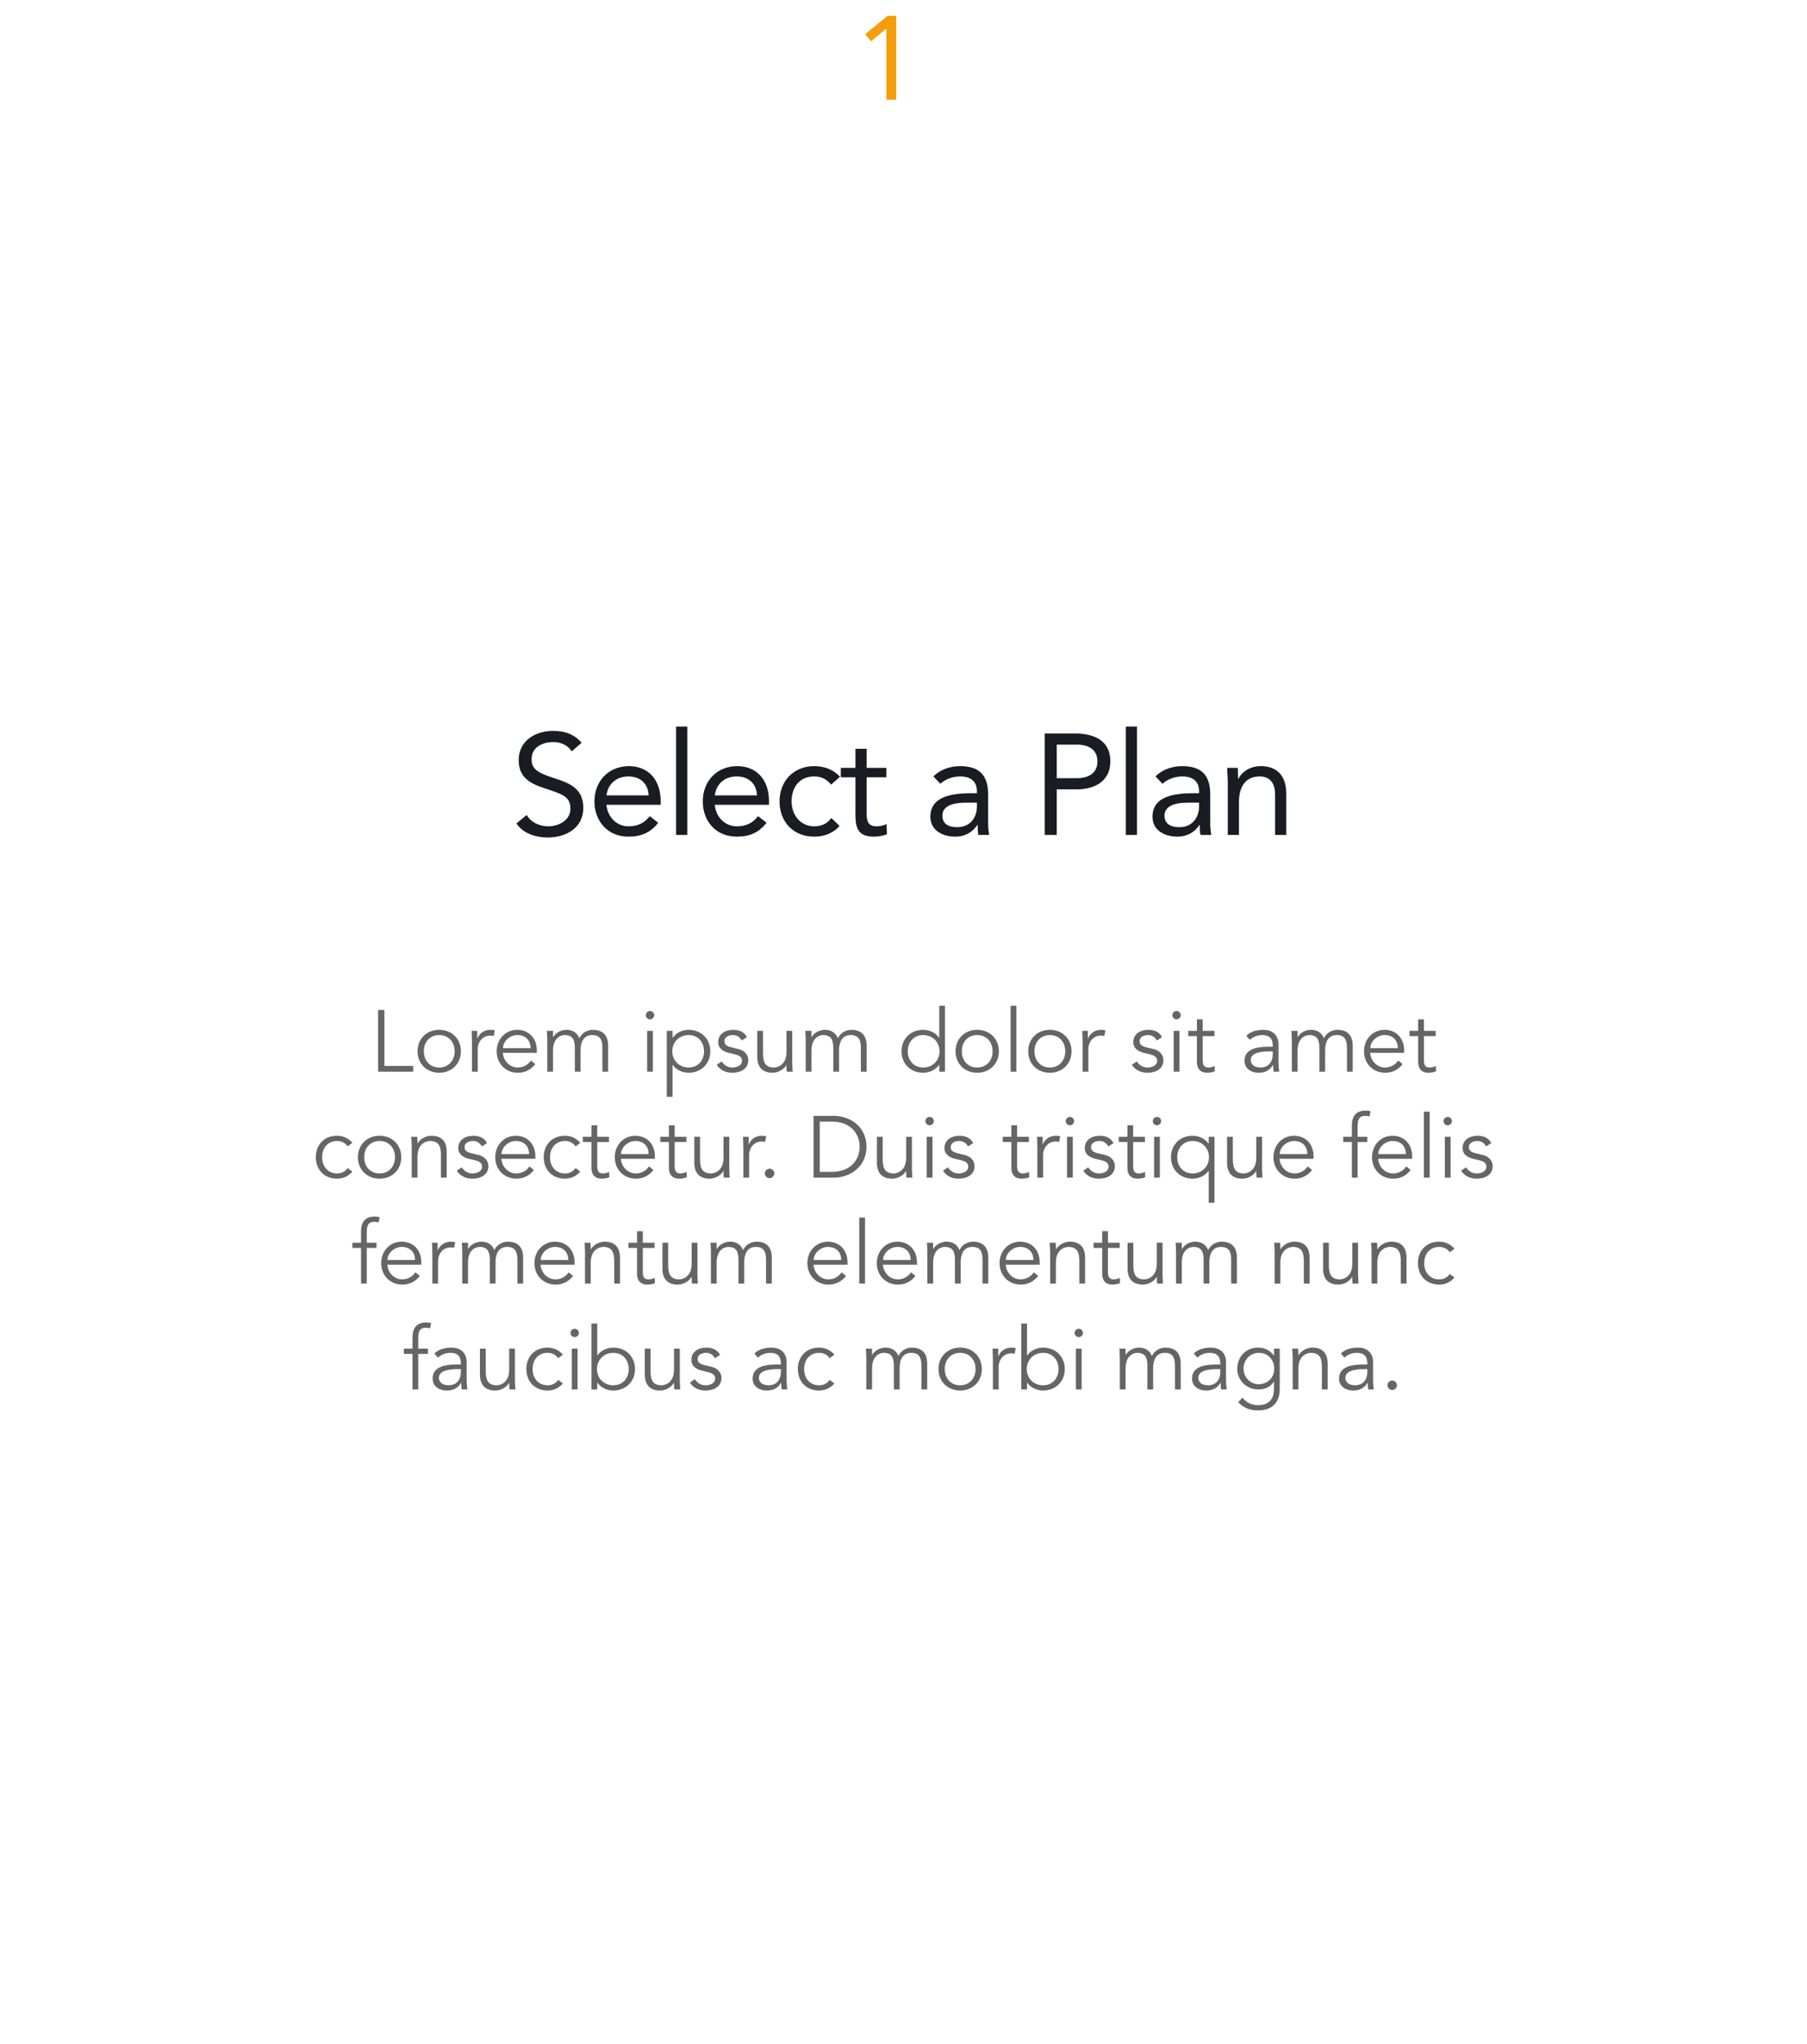 <svg width="290" height="328" viewBox="0 0 290 328" fill="none" xmlns="http://www.w3.org/2000/svg">
<g filter="url(#filter0_d_181_2762)">
<path d="M22.814 91.567L141.814 16.997C143.763 15.775 146.237 15.775 148.186 16.997L267.186 91.567C268.937 92.664 270 94.585 270 96.651V221.286C270 223.415 268.871 225.385 267.034 226.462L148.034 296.221C146.161 297.32 143.839 297.32 141.966 296.221L22.966 226.462C21.129 225.385 20 223.415 20 221.286V96.651C20 94.585 21.063 92.664 22.814 91.567Z" fill="white"/>
</g>
<path d="M93.339 119.211C92.143 117.808 90.602 117.302 88.785 117.302C85.933 117.302 83.242 118.866 83.242 121.994C83.242 124.708 84.99 125.72 87.29 126.479C90.188 127.445 91.545 127.79 91.545 129.791C91.545 131.654 89.659 132.62 88.003 132.62C86.6 132.62 85.22 131.999 84.53 130.803L82.874 132.16C83.978 133.793 86.002 134.414 87.888 134.414C90.832 134.414 93.615 132.896 93.615 129.653C93.615 126.456 91.269 125.628 88.739 124.823C86.14 123.995 85.312 123.328 85.312 121.833C85.312 119.901 87.083 119.096 88.785 119.096C89.958 119.096 91.108 119.556 91.752 120.591L93.339 119.211ZM104.279 130.987C103.428 132.068 102.393 132.62 100.852 132.62C98.897 132.62 97.471 131.033 97.333 129.17L106.027 129.17L106.027 128.595C106.027 125.03 103.957 122.96 100.921 122.96C97.747 122.96 95.401 125.283 95.401 128.618C95.401 131.746 97.471 134.276 100.852 134.276C102.853 134.276 104.371 133.678 105.636 132.045L104.279 130.987ZM97.333 127.652C97.563 125.835 98.874 124.616 100.852 124.616C102.83 124.616 104.026 125.835 104.095 127.652L97.333 127.652ZM108.504 134L110.298 134L110.298 116.612L108.504 116.612L108.504 134ZM121.665 130.987C120.814 132.068 119.779 132.62 118.238 132.62C116.283 132.62 114.857 131.033 114.719 129.17L123.413 129.17L123.413 128.595C123.413 125.03 121.343 122.96 118.307 122.96C115.133 122.96 112.787 125.283 112.787 128.618C112.787 131.746 114.857 134.276 118.238 134.276C120.239 134.276 121.757 133.678 123.022 132.045L121.665 130.987ZM114.719 127.652C114.949 125.835 116.26 124.616 118.238 124.616C120.216 124.616 121.412 125.835 121.481 127.652L114.719 127.652ZM134.813 124.662C133.732 123.489 132.26 122.96 130.673 122.96C127.361 122.96 125.107 125.352 125.107 128.618C125.107 131.93 127.338 134.276 130.673 134.276C132.237 134.276 133.709 133.747 134.744 132.551L133.41 131.286C132.743 132.206 131.846 132.62 130.673 132.62C128.488 132.62 127.039 130.826 127.039 128.618C127.039 126.41 128.258 124.616 130.673 124.616C131.754 124.616 132.628 125.007 133.387 125.927L134.813 124.662ZM142.252 123.236L139.078 123.236L139.078 120.177L137.284 120.177L137.284 123.236L134.938 123.236L134.938 124.754L137.284 124.754L137.284 130.665C137.284 132.896 137.698 134.276 140.251 134.276C140.918 134.276 141.723 134.161 142.344 133.885L142.275 132.252C141.792 132.505 141.217 132.62 140.688 132.62C139.101 132.62 139.078 131.516 139.078 130.136L139.078 124.754L142.252 124.754L142.252 123.236ZM150.92 125.789C151.771 125.007 152.967 124.616 154.117 124.616C155.796 124.616 156.785 125.421 156.785 126.985L156.785 127.307L156.095 127.307C153.45 127.307 149.31 127.514 149.31 131.079C149.31 133.172 151.127 134.276 153.312 134.276C154.945 134.276 156.141 133.494 156.854 132.39L156.9 132.39C156.9 132.85 156.9 133.517 157.015 134L158.74 134C158.648 133.448 158.579 132.758 158.579 132.137L158.579 127.514C158.579 124.478 157.245 122.96 154.071 122.96C152.507 122.96 150.897 123.489 149.793 124.616L150.92 125.789ZM156.785 128.825L156.785 129.515C156.739 131.263 155.681 132.758 153.611 132.758C152.254 132.758 151.242 132.252 151.242 130.895C151.242 129.446 152.714 128.825 154.991 128.825L156.785 128.825ZM167.661 134L169.593 134L169.593 126.686L172.859 126.686C175.159 126.686 178.195 125.743 178.195 122.178C178.195 118.774 175.481 117.716 172.491 117.716L167.661 117.716L167.661 134ZM169.593 119.51L172.859 119.51C174.791 119.51 176.125 120.384 176.125 122.201C176.125 124.018 174.791 124.892 172.859 124.892L169.593 124.892L169.593 119.51ZM180.674 134L182.468 134L182.468 116.612L180.674 116.612L180.674 134ZM186.568 125.789C187.419 125.007 188.615 124.616 189.765 124.616C191.444 124.616 192.433 125.421 192.433 126.985L192.433 127.307L191.743 127.307C189.098 127.307 184.958 127.514 184.958 131.079C184.958 133.172 186.775 134.276 188.96 134.276C190.593 134.276 191.789 133.494 192.502 132.39L192.548 132.39C192.548 132.85 192.548 133.517 192.663 134L194.388 134C194.296 133.448 194.227 132.758 194.227 132.137L194.227 127.514C194.227 124.478 192.893 122.96 189.719 122.96C188.155 122.96 186.545 123.489 185.441 124.616L186.568 125.789ZM192.433 128.825L192.433 129.515C192.387 131.263 191.329 132.758 189.259 132.758C187.902 132.758 186.89 132.252 186.89 130.895C186.89 129.446 188.362 128.825 190.639 128.825L192.433 128.825ZM197.045 134L198.839 134L198.839 128.756C198.839 126.295 199.851 124.616 202.174 124.616C203.853 124.616 204.635 125.743 204.635 127.537L204.635 134L206.429 134L206.429 127.353C206.429 124.754 205.164 122.96 202.335 122.96C200.564 122.96 199.23 123.949 198.747 125.007L198.701 125.007C198.701 124.409 198.655 123.811 198.655 123.236L196.953 123.236C196.953 123.949 197.045 124.8 197.045 125.789L197.045 134Z" fill="#191D23"/>
<path d="M61.691 162.088L60.683 162.088L60.683 172L66.311 172L66.311 171.076L61.691 171.076L61.691 162.088ZM73.969 168.724C73.969 166.75 72.527 165.28 70.483 165.28C68.453 165.28 67.011 166.75 67.011 168.724C67.011 170.698 68.453 172.168 70.483 172.168C72.527 172.168 73.969 170.698 73.969 168.724ZM72.961 168.724C72.961 170.194 72.009 171.328 70.483 171.328C68.971 171.328 68.019 170.194 68.019 168.724C68.019 167.254 68.971 166.12 70.483 166.12C72.009 166.12 72.961 167.254 72.961 168.724ZM75.744 172L76.668 172L76.668 168.304C76.668 167.422 77.298 166.204 78.698 166.204C78.95 166.204 79.118 166.232 79.23 166.274L79.412 165.364C79.216 165.308 78.992 165.28 78.726 165.28C77.578 165.28 76.892 165.966 76.626 166.666L76.598 166.666L76.598 165.448L75.688 165.448C75.716 166.4 75.744 166.904 75.744 167.492L75.744 172ZM86.152 168.976L86.152 168.556C86.152 166.764 85.004 165.294 83.016 165.28C81.154 165.28 79.712 166.75 79.712 168.724C79.712 170.698 81.154 172.168 83.1 172.168C84.178 172.168 85.144 171.762 85.914 170.782L85.2 170.194C84.836 170.782 84.08 171.328 83.1 171.328C81.798 171.328 80.804 170.292 80.692 168.976L86.152 168.976ZM80.72 168.22C80.72 167.142 81.812 166.12 83.016 166.12C84.346 166.12 85.144 166.974 85.144 168.22L80.72 168.22ZM87.827 172L88.751 172L88.751 168.64C88.751 166.246 90.375 166.12 90.599 166.12C91.873 166.12 92.251 166.848 92.251 168.178L92.251 172L93.175 172L93.175 168.514C93.175 167.296 93.651 166.12 95.023 166.12C96.297 166.12 96.675 166.848 96.675 168.178L96.675 172L97.599 172L97.599 167.842C97.599 166.218 96.801 165.28 95.135 165.28C94.253 165.28 93.357 165.798 92.979 166.638C92.545 165.518 91.607 165.28 90.893 165.28C90.109 165.28 89.227 165.686 88.779 166.442L88.751 166.442L88.751 165.448L87.757 165.448C87.785 165.938 87.827 166.414 87.827 166.904L87.827 172ZM104.78 165.448L103.856 165.448L103.856 172L104.78 172L104.78 165.448ZM104.99 162.928C104.99 162.536 104.654 162.256 104.318 162.256C103.982 162.256 103.646 162.536 103.646 162.928C103.646 163.32 103.982 163.6 104.318 163.6C104.654 163.6 104.99 163.32 104.99 162.928ZM107.009 176.032L107.933 176.032L107.933 170.908L107.961 170.908C108.563 171.79 109.641 172.168 110.509 172.168C112.553 172.168 113.995 170.698 113.995 168.724C113.995 166.75 112.553 165.28 110.509 165.28C109.641 165.28 108.563 165.658 107.961 166.54L107.933 166.54L107.933 165.448L107.009 165.448L107.009 176.032ZM112.987 168.724C112.987 170.194 112.035 171.328 110.509 171.328C108.997 171.328 107.891 170.194 107.891 168.724C107.891 167.254 108.997 166.12 110.509 166.12C112.035 166.12 112.987 167.254 112.987 168.724ZM119.866 166.456C119.446 165.602 118.592 165.28 117.682 165.28C116.45 165.28 115.26 165.896 115.26 167.254C115.26 168.5 116.492 168.864 116.94 168.976L117.836 169.186C118.522 169.354 119.082 169.578 119.082 170.236C119.082 170.992 118.298 171.328 117.542 171.328C116.772 171.328 116.198 170.936 115.82 170.348L115.022 170.894C115.638 171.818 116.548 172.168 117.542 172.168C118.816 172.168 120.09 171.58 120.09 170.152C120.09 169.228 119.404 168.57 118.494 168.36L117.556 168.136C116.702 167.94 116.268 167.716 116.268 167.1C116.268 166.4 116.982 166.12 117.626 166.12C118.298 166.12 118.76 166.47 119.04 167.002L119.866 166.456ZM127.213 172C127.185 171.524 127.143 170.908 127.143 170.558L127.143 165.448L126.219 165.448L126.219 168.808C126.219 171.202 124.427 171.328 124.231 171.328C122.859 171.328 122.453 170.53 122.453 169.074L122.453 165.448L121.529 165.448L121.529 169.606C121.529 171.23 122.327 172.168 123.993 172.168C124.861 172.168 125.785 171.664 126.191 170.95L126.219 170.95C126.219 171.3 126.219 171.65 126.261 172L127.213 172ZM129.308 172L130.232 172L130.232 168.64C130.232 166.246 131.856 166.12 132.08 166.12C133.354 166.12 133.732 166.848 133.732 168.178L133.732 172L134.656 172L134.656 168.514C134.656 167.296 135.132 166.12 136.504 166.12C137.778 166.12 138.156 166.848 138.156 168.178L138.156 172L139.08 172L139.08 167.842C139.08 166.218 138.282 165.28 136.616 165.28C135.734 165.28 134.838 165.798 134.46 166.638C134.026 165.518 133.088 165.28 132.374 165.28C131.59 165.28 130.708 165.686 130.26 166.442L130.232 166.442L130.232 165.448L129.238 165.448C129.266 165.938 129.308 166.414 129.308 166.904L129.308 172ZM151.664 161.416L150.74 161.416L150.74 166.54L150.712 166.54C150.11 165.658 149.032 165.28 148.164 165.28C146.12 165.28 144.678 166.75 144.678 168.724C144.678 170.698 146.12 172.168 148.164 172.168C149.032 172.168 150.11 171.79 150.712 170.908L150.74 170.908L150.74 172L151.664 172L151.664 161.416ZM145.686 168.724C145.686 167.254 146.638 166.12 148.164 166.12C149.676 166.12 150.782 167.254 150.782 168.724C150.782 170.194 149.676 171.328 148.164 171.328C146.638 171.328 145.686 170.194 145.686 168.724ZM160.307 168.724C160.307 166.75 158.865 165.28 156.821 165.28C154.791 165.28 153.349 166.75 153.349 168.724C153.349 170.698 154.791 172.168 156.821 172.168C158.865 172.168 160.307 170.698 160.307 168.724ZM159.299 168.724C159.299 170.194 158.347 171.328 156.821 171.328C155.309 171.328 154.357 170.194 154.357 168.724C154.357 167.254 155.309 166.12 156.821 166.12C158.347 166.12 159.299 167.254 159.299 168.724ZM163.118 161.416L162.194 161.416L162.194 172L163.118 172L163.118 161.416ZM171.969 168.724C171.969 166.75 170.527 165.28 168.483 165.28C166.453 165.28 165.011 166.75 165.011 168.724C165.011 170.698 166.453 172.168 168.483 172.168C170.527 172.168 171.969 170.698 171.969 168.724ZM170.961 168.724C170.961 170.194 170.009 171.328 168.483 171.328C166.971 171.328 166.019 170.194 166.019 168.724C166.019 167.254 166.971 166.12 168.483 166.12C170.009 166.12 170.961 167.254 170.961 168.724ZM173.744 172L174.668 172L174.668 168.304C174.668 167.422 175.298 166.204 176.698 166.204C176.95 166.204 177.118 166.232 177.23 166.274L177.412 165.364C177.216 165.308 176.992 165.28 176.726 165.28C175.578 165.28 174.892 165.966 174.626 166.666L174.598 166.666L174.598 165.448L173.688 165.448C173.716 166.4 173.744 166.904 173.744 167.492L173.744 172ZM186.489 166.456C186.069 165.602 185.215 165.28 184.305 165.28C183.073 165.28 181.883 165.896 181.883 167.254C181.883 168.5 183.115 168.864 183.563 168.976L184.459 169.186C185.145 169.354 185.705 169.578 185.705 170.236C185.705 170.992 184.921 171.328 184.165 171.328C183.395 171.328 182.821 170.936 182.443 170.348L181.645 170.894C182.261 171.818 183.171 172.168 184.165 172.168C185.439 172.168 186.713 171.58 186.713 170.152C186.713 169.228 186.027 168.57 185.117 168.36L184.179 168.136C183.325 167.94 182.891 167.716 182.891 167.1C182.891 166.4 183.605 166.12 184.249 166.12C184.921 166.12 185.383 166.47 185.663 167.002L186.489 166.456ZM189.286 165.448L188.362 165.448L188.362 172L189.286 172L189.286 165.448ZM189.496 162.928C189.496 162.536 189.16 162.256 188.824 162.256C188.488 162.256 188.152 162.536 188.152 162.928C188.152 163.32 188.488 163.6 188.824 163.6C189.16 163.6 189.496 163.32 189.496 162.928ZM194.903 165.448L193.013 165.448L193.013 163.6L192.089 163.6L192.089 165.448L190.703 165.448L190.703 166.288L192.089 166.288L192.089 170.418C192.089 171.86 193.013 172.168 193.713 172.168C194.175 172.168 194.623 172.084 194.959 171.93L194.917 171.076C194.637 171.23 194.287 171.328 193.965 171.328C193.391 171.328 193.013 171.132 193.013 170.152L193.013 166.288L194.903 166.288L194.903 165.448ZM203.798 167.982C202.23 167.982 199.724 168.122 199.724 170.25C199.724 171.524 200.816 172.168 201.978 172.168C203.028 172.168 203.756 171.804 204.288 170.936L204.316 170.936C204.316 171.286 204.344 171.678 204.4 172L205.296 172C205.24 171.65 205.184 171.034 205.184 170.53L205.184 167.604C205.184 166.008 204.078 165.28 202.79 165.28C201.558 165.28 200.62 165.616 200.018 166.232L200.578 166.89C201.138 166.386 201.81 166.12 202.58 166.12C203.714 166.12 204.26 166.68 204.26 167.814L204.26 167.982L203.798 167.982ZM204.26 168.738L204.26 169.214C204.26 170.376 203.616 171.328 202.272 171.328C201.53 171.328 200.732 170.992 200.732 170.124C200.732 168.808 202.846 168.738 203.784 168.738L204.26 168.738ZM207.32 172L208.244 172L208.244 168.64C208.244 166.246 209.868 166.12 210.092 166.12C211.366 166.12 211.744 166.848 211.744 168.178L211.744 172L212.668 172L212.668 168.514C212.668 167.296 213.144 166.12 214.516 166.12C215.79 166.12 216.168 166.848 216.168 168.178L216.168 172L217.092 172L217.092 167.842C217.092 166.218 216.294 165.28 214.628 165.28C213.746 165.28 212.85 165.798 212.472 166.638C212.038 165.518 211.1 165.28 210.386 165.28C209.602 165.28 208.72 165.686 208.272 166.442L208.244 166.442L208.244 165.448L207.25 165.448C207.278 165.938 207.32 166.414 207.32 166.904L207.32 172ZM225.345 168.976L225.345 168.556C225.345 166.764 224.197 165.294 222.209 165.28C220.347 165.28 218.905 166.75 218.905 168.724C218.905 170.698 220.347 172.168 222.293 172.168C223.371 172.168 224.337 171.762 225.107 170.782L224.393 170.194C224.029 170.782 223.273 171.328 222.293 171.328C220.991 171.328 219.997 170.292 219.885 168.976L225.345 168.976ZM219.913 168.22C219.913 167.142 221.005 166.12 222.209 166.12C223.539 166.12 224.337 166.974 224.337 168.22L219.913 168.22ZM230.409 165.448L228.519 165.448L228.519 163.6L227.595 163.6L227.595 165.448L226.209 165.448L226.209 166.288L227.595 166.288L227.595 170.418C227.595 171.86 228.519 172.168 229.219 172.168C229.681 172.168 230.129 172.084 230.465 171.93L230.423 171.076C230.143 171.23 229.793 171.328 229.471 171.328C228.897 171.328 228.519 171.132 228.519 170.152L228.519 166.288L230.409 166.288L230.409 165.448ZM56.553 183.414C55.909 182.658 55.041 182.294 54.159 182.28C52.017 182.252 50.687 183.75 50.687 185.724C50.687 187.698 52.017 189.196 54.159 189.168C55.041 189.154 55.909 188.79 56.553 188.034L55.797 187.46C55.489 187.936 54.887 188.328 54.159 188.328C52.633 188.356 51.695 187.222 51.695 185.724C51.695 184.226 52.633 183.092 54.159 183.12C54.887 183.12 55.489 183.512 55.797 183.988L56.553 183.414ZM64.399 185.724C64.399 183.75 62.957 182.28 60.913 182.28C58.883 182.28 57.441 183.75 57.441 185.724C57.441 187.698 58.883 189.168 60.913 189.168C62.957 189.168 64.399 187.698 64.399 185.724ZM63.391 185.724C63.391 187.194 62.439 188.328 60.913 188.328C59.401 188.328 58.449 187.194 58.449 185.724C58.449 184.254 59.401 183.12 60.913 183.12C62.439 183.12 63.391 184.254 63.391 185.724ZM66.005 182.448C66.033 182.924 66.075 183.54 66.075 183.89L66.075 189L66.999 189L66.999 185.64C66.999 183.246 68.791 183.12 68.987 183.12C70.359 183.12 70.765 183.918 70.765 185.374L70.765 189L71.689 189L71.689 184.842C71.689 183.218 70.891 182.28 69.225 182.28C68.357 182.28 67.433 182.784 67.027 183.498L66.999 183.498C66.999 183.148 66.999 182.798 66.957 182.448L66.005 182.448ZM78.153 183.456C77.733 182.602 76.879 182.28 75.969 182.28C74.737 182.28 73.547 182.896 73.547 184.254C73.547 185.5 74.779 185.864 75.227 185.976L76.123 186.186C76.809 186.354 77.369 186.578 77.369 187.236C77.369 187.992 76.585 188.328 75.829 188.328C75.059 188.328 74.485 187.936 74.107 187.348L73.309 187.894C73.925 188.818 74.835 189.168 75.829 189.168C77.103 189.168 78.377 188.58 78.377 187.152C78.377 186.228 77.691 185.57 76.781 185.36L75.843 185.136C74.989 184.94 74.555 184.716 74.555 184.1C74.555 183.4 75.269 183.12 75.913 183.12C76.585 183.12 77.047 183.47 77.327 184.002L78.153 183.456ZM85.92 185.976L85.92 185.556C85.92 183.764 84.772 182.294 82.784 182.28C80.922 182.28 79.48 183.75 79.48 185.724C79.48 187.698 80.922 189.168 82.868 189.168C83.946 189.168 84.912 188.762 85.682 187.782L84.968 187.194C84.604 187.782 83.848 188.328 82.868 188.328C81.566 188.328 80.572 187.292 80.46 185.976L85.92 185.976ZM80.488 185.22C80.488 184.142 81.58 183.12 82.784 183.12C84.114 183.12 84.912 183.974 84.912 185.22L80.488 185.22ZM93.125 183.414C92.481 182.658 91.613 182.294 90.731 182.28C88.589 182.252 87.259 183.75 87.259 185.724C87.259 187.698 88.589 189.196 90.731 189.168C91.613 189.154 92.481 188.79 93.125 188.034L92.369 187.46C92.061 187.936 91.459 188.328 90.731 188.328C89.205 188.356 88.267 187.222 88.267 185.724C88.267 184.226 89.205 183.092 90.731 183.12C91.459 183.12 92.061 183.512 92.369 183.988L93.125 183.414ZM97.737 182.448L95.847 182.448L95.847 180.6L94.923 180.6L94.923 182.448L93.537 182.448L93.537 183.288L94.923 183.288L94.923 187.418C94.923 188.86 95.847 189.168 96.547 189.168C97.009 189.168 97.457 189.084 97.793 188.93L97.751 188.076C97.471 188.23 97.121 188.328 96.799 188.328C96.225 188.328 95.847 188.132 95.847 187.152L95.847 183.288L97.737 183.288L97.737 182.448ZM105.101 185.976L105.101 185.556C105.101 183.764 103.953 182.294 101.965 182.28C100.103 182.28 98.661 183.75 98.661 185.724C98.661 187.698 100.103 189.168 102.049 189.168C103.127 189.168 104.093 188.762 104.863 187.782L104.149 187.194C103.785 187.782 103.029 188.328 102.049 188.328C100.747 188.328 99.753 187.292 99.641 185.976L105.101 185.976ZM99.669 185.22C99.669 184.142 100.761 183.12 101.965 183.12C103.295 183.12 104.093 183.974 104.093 185.22L99.669 185.22ZM110.165 182.448L108.275 182.448L108.275 180.6L107.351 180.6L107.351 182.448L105.965 182.448L105.965 183.288L107.351 183.288L107.351 187.418C107.351 188.86 108.275 189.168 108.975 189.168C109.437 189.168 109.885 189.084 110.221 188.93L110.179 188.076C109.899 188.23 109.549 188.328 109.227 188.328C108.653 188.328 108.275 188.132 108.275 187.152L108.275 183.288L110.165 183.288L110.165 182.448ZM117.109 189C117.081 188.524 117.039 187.908 117.039 187.558L117.039 182.448L116.115 182.448L116.115 185.808C116.115 188.202 114.323 188.328 114.127 188.328C112.755 188.328 112.349 187.53 112.349 186.074L112.349 182.448L111.425 182.448L111.425 186.606C111.425 188.23 112.223 189.168 113.889 189.168C114.757 189.168 115.681 188.664 116.087 187.95L116.115 187.95C116.115 188.3 116.115 188.65 116.157 189L117.109 189ZM119.302 189L120.226 189L120.226 185.304C120.226 184.422 120.856 183.204 122.256 183.204C122.508 183.204 122.676 183.232 122.788 183.274L122.97 182.364C122.774 182.308 122.55 182.28 122.284 182.28C121.136 182.28 120.45 182.966 120.184 183.666L120.156 183.666L120.156 182.448L119.246 182.448C119.274 183.4 119.302 183.904 119.302 184.492L119.302 189ZM124.262 188.328C124.262 187.936 123.954 187.572 123.506 187.572C123.058 187.572 122.75 187.936 122.75 188.328C122.75 188.72 123.058 189.084 123.506 189.084C123.954 189.084 124.262 188.72 124.262 188.328ZM130.557 189L133.847 189C136.325 189 139.055 187.348 139.055 184.044C139.055 180.74 136.325 179.088 133.847 179.088L130.557 179.088L130.557 189ZM131.565 180.012L133.525 180.012C136.549 180.012 137.963 182 137.963 184.044C137.963 186.088 136.549 188.076 133.525 188.076L131.565 188.076L131.565 180.012ZM146.421 189C146.393 188.524 146.351 187.908 146.351 187.558L146.351 182.448L145.427 182.448L145.427 185.808C145.427 188.202 143.635 188.328 143.439 188.328C142.067 188.328 141.661 187.53 141.661 186.074L141.661 182.448L140.737 182.448L140.737 186.606C140.737 188.23 141.535 189.168 143.201 189.168C144.069 189.168 144.993 188.664 145.399 187.95L145.427 187.95C145.427 188.3 145.427 188.65 145.469 189L146.421 189ZM149.651 182.448L148.727 182.448L148.727 189L149.651 189L149.651 182.448ZM149.861 179.928C149.861 179.536 149.525 179.256 149.189 179.256C148.853 179.256 148.517 179.536 148.517 179.928C148.517 180.32 148.853 180.6 149.189 180.6C149.525 180.6 149.861 180.32 149.861 179.928ZM156.178 183.456C155.758 182.602 154.904 182.28 153.994 182.28C152.762 182.28 151.572 182.896 151.572 184.254C151.572 185.5 152.804 185.864 153.252 185.976L154.148 186.186C154.834 186.354 155.394 186.578 155.394 187.236C155.394 187.992 154.61 188.328 153.854 188.328C153.084 188.328 152.51 187.936 152.132 187.348L151.334 187.894C151.95 188.818 152.86 189.168 153.854 189.168C155.128 189.168 156.402 188.58 156.402 187.152C156.402 186.228 155.716 185.57 154.806 185.36L153.868 185.136C153.014 184.94 152.58 184.716 152.58 184.1C152.58 183.4 153.294 183.12 153.938 183.12C154.61 183.12 155.072 183.47 155.352 184.002L156.178 183.456ZM165.125 182.448L163.235 182.448L163.235 180.6L162.311 180.6L162.311 182.448L160.925 182.448L160.925 183.288L162.311 183.288L162.311 187.418C162.311 188.86 163.235 189.168 163.935 189.168C164.397 189.168 164.845 189.084 165.181 188.93L165.139 188.076C164.859 188.23 164.509 188.328 164.187 188.328C163.613 188.328 163.235 188.132 163.235 187.152L163.235 183.288L165.125 183.288L165.125 182.448ZM166.484 189L167.408 189L167.408 185.304C167.408 184.422 168.038 183.204 169.438 183.204C169.69 183.204 169.858 183.232 169.97 183.274L170.152 182.364C169.956 182.308 169.732 182.28 169.466 182.28C168.318 182.28 167.632 182.966 167.366 183.666L167.338 183.666L167.338 182.448L166.428 182.448C166.456 183.4 166.484 183.904 166.484 184.492L166.484 189ZM172.168 182.448L171.244 182.448L171.244 189L172.168 189L172.168 182.448ZM172.378 179.928C172.378 179.536 172.042 179.256 171.706 179.256C171.37 179.256 171.034 179.536 171.034 179.928C171.034 180.32 171.37 180.6 171.706 180.6C172.042 180.6 172.378 180.32 172.378 179.928ZM178.696 183.456C178.276 182.602 177.422 182.28 176.512 182.28C175.28 182.28 174.09 182.896 174.09 184.254C174.09 185.5 175.322 185.864 175.77 185.976L176.666 186.186C177.352 186.354 177.912 186.578 177.912 187.236C177.912 187.992 177.128 188.328 176.372 188.328C175.602 188.328 175.028 187.936 174.65 187.348L173.852 187.894C174.468 188.818 175.378 189.168 176.372 189.168C177.646 189.168 178.92 188.58 178.92 187.152C178.92 186.228 178.234 185.57 177.324 185.36L176.386 185.136C175.532 184.94 175.098 184.716 175.098 184.1C175.098 183.4 175.812 183.12 176.456 183.12C177.128 183.12 177.59 183.47 177.87 184.002L178.696 183.456ZM183.747 182.448L181.857 182.448L181.857 180.6L180.933 180.6L180.933 182.448L179.547 182.448L179.547 183.288L180.933 183.288L180.933 187.418C180.933 188.86 181.857 189.168 182.557 189.168C183.019 189.168 183.467 189.084 183.803 188.93L183.761 188.076C183.481 188.23 183.131 188.328 182.809 188.328C182.235 188.328 181.857 188.132 181.857 187.152L181.857 183.288L183.747 183.288L183.747 182.448ZM186.141 182.448L185.217 182.448L185.217 189L186.141 189L186.141 182.448ZM186.351 179.928C186.351 179.536 186.015 179.256 185.679 179.256C185.343 179.256 185.007 179.536 185.007 179.928C185.007 180.32 185.343 180.6 185.679 180.6C186.015 180.6 186.351 180.32 186.351 179.928ZM194.908 182.448L193.984 182.448L193.984 183.54L193.956 183.54C193.354 182.658 192.276 182.28 191.408 182.28C189.364 182.28 187.922 183.75 187.922 185.724C187.922 187.698 189.364 189.168 191.408 189.168C192.276 189.168 193.354 188.79 193.956 187.908L193.984 187.908L193.984 193.032L194.908 193.032L194.908 182.448ZM188.93 185.724C188.93 184.254 189.882 183.12 191.408 183.12C192.92 183.12 194.026 184.254 194.026 185.724C194.026 187.194 192.92 188.328 191.408 188.328C189.882 188.328 188.93 187.194 188.93 185.724ZM202.613 189C202.585 188.524 202.543 187.908 202.543 187.558L202.543 182.448L201.619 182.448L201.619 185.808C201.619 188.202 199.827 188.328 199.631 188.328C198.259 188.328 197.853 187.53 197.853 186.074L197.853 182.448L196.929 182.448L196.929 186.606C196.929 188.23 197.727 189.168 199.393 189.168C200.261 189.168 201.185 188.664 201.591 187.95L201.619 187.95C201.619 188.3 201.619 188.65 201.661 189L202.613 189ZM210.812 185.976L210.812 185.556C210.812 183.764 209.664 182.294 207.676 182.28C205.814 182.28 204.372 183.75 204.372 185.724C204.372 187.698 205.814 189.168 207.76 189.168C208.838 189.168 209.804 188.762 210.574 187.782L209.86 187.194C209.496 187.782 208.74 188.328 207.76 188.328C206.458 188.328 205.464 187.292 205.352 185.976L210.812 185.976ZM205.38 185.22C205.38 184.142 206.472 183.12 207.676 183.12C209.006 183.12 209.804 183.974 209.804 185.22L205.38 185.22ZM219.436 182.448L217.882 182.448L217.882 180.768C217.882 179.816 218.05 179.088 219.072 179.088C219.31 179.088 219.562 179.13 219.786 179.186L219.954 178.346C219.688 178.29 219.422 178.248 219.156 178.248C217.826 178.248 216.958 178.92 216.958 180.656L216.958 182.448L215.572 182.448L215.572 183.288L216.958 183.288L216.958 189L217.882 189L217.882 183.288L219.436 183.288L219.436 182.448ZM226.631 185.976L226.631 185.556C226.631 183.764 225.483 182.294 223.495 182.28C221.633 182.28 220.191 183.75 220.191 185.724C220.191 187.698 221.633 189.168 223.579 189.168C224.657 189.168 225.623 188.762 226.393 187.782L225.679 187.194C225.315 187.782 224.559 188.328 223.579 188.328C222.277 188.328 221.283 187.292 221.171 185.976L226.631 185.976ZM221.199 185.22C221.199 184.142 222.291 183.12 223.495 183.12C224.825 183.12 225.623 183.974 225.623 185.22L221.199 185.22ZM229.44 178.416L228.516 178.416L228.516 189L229.44 189L229.44 178.416ZM232.803 182.448L231.879 182.448L231.879 189L232.803 189L232.803 182.448ZM233.013 179.928C233.013 179.536 232.677 179.256 232.341 179.256C232.005 179.256 231.669 179.536 231.669 179.928C231.669 180.32 232.005 180.6 232.341 180.6C232.677 180.6 233.013 180.32 233.013 179.928ZM239.33 183.456C238.91 182.602 238.056 182.28 237.146 182.28C235.914 182.28 234.724 182.896 234.724 184.254C234.724 185.5 235.956 185.864 236.404 185.976L237.3 186.186C237.986 186.354 238.546 186.578 238.546 187.236C238.546 187.992 237.762 188.328 237.006 188.328C236.236 188.328 235.662 187.936 235.284 187.348L234.486 187.894C235.102 188.818 236.012 189.168 237.006 189.168C238.28 189.168 239.554 188.58 239.554 187.152C239.554 186.228 238.868 185.57 237.958 185.36L237.02 185.136C236.166 184.94 235.732 184.716 235.732 184.1C235.732 183.4 236.446 183.12 237.09 183.12C237.762 183.12 238.224 183.47 238.504 184.002L239.33 183.456ZM60.418 199.448L58.864 199.448L58.864 197.768C58.864 196.816 59.032 196.088 60.054 196.088C60.292 196.088 60.544 196.13 60.768 196.186L60.936 195.346C60.67 195.29 60.404 195.248 60.138 195.248C58.808 195.248 57.94 195.92 57.94 197.656L57.94 199.448L56.554 199.448L56.554 200.288L57.94 200.288L57.94 206L58.864 206L58.864 200.288L60.418 200.288L60.418 199.448ZM67.613 202.976L67.613 202.556C67.613 200.764 66.465 199.294 64.477 199.28C62.615 199.28 61.173 200.75 61.173 202.724C61.173 204.698 62.615 206.168 64.561 206.168C65.639 206.168 66.605 205.762 67.375 204.782L66.661 204.194C66.297 204.782 65.541 205.328 64.561 205.328C63.259 205.328 62.265 204.292 62.153 202.976L67.613 202.976ZM62.181 202.22C62.181 201.142 63.273 200.12 64.477 200.12C65.807 200.12 66.605 200.974 66.605 202.22L62.181 202.22ZM69.386 206L70.31 206L70.31 202.304C70.31 201.422 70.94 200.204 72.34 200.204C72.592 200.204 72.76 200.232 72.872 200.274L73.054 199.364C72.858 199.308 72.634 199.28 72.368 199.28C71.22 199.28 70.534 199.966 70.268 200.666L70.24 200.666L70.24 199.448L69.33 199.448C69.358 200.4 69.386 200.904 69.386 201.492L69.386 206ZM74.183 206L75.107 206L75.107 202.64C75.107 200.246 76.731 200.12 76.955 200.12C78.229 200.12 78.607 200.848 78.607 202.178L78.607 206L79.531 206L79.531 202.514C79.531 201.296 80.007 200.12 81.379 200.12C82.653 200.12 83.031 200.848 83.031 202.178L83.031 206L83.955 206L83.955 201.842C83.955 200.218 83.157 199.28 81.491 199.28C80.609 199.28 79.713 199.798 79.335 200.638C78.901 199.518 77.963 199.28 77.249 199.28C76.465 199.28 75.583 199.686 75.135 200.442L75.107 200.442L75.107 199.448L74.113 199.448C74.141 199.938 74.183 200.414 74.183 200.904L74.183 206ZM92.209 202.976L92.209 202.556C92.209 200.764 91.061 199.294 89.073 199.28C87.211 199.28 85.769 200.75 85.769 202.724C85.769 204.698 87.211 206.168 89.157 206.168C90.235 206.168 91.201 205.762 91.971 204.782L91.257 204.194C90.893 204.782 90.137 205.328 89.157 205.328C87.855 205.328 86.861 204.292 86.749 202.976L92.209 202.976ZM86.777 202.22C86.777 201.142 87.869 200.12 89.073 200.12C90.403 200.12 91.201 200.974 91.201 202.22L86.777 202.22ZM93.814 199.448C93.842 199.924 93.884 200.54 93.884 200.89L93.884 206L94.808 206L94.808 202.64C94.808 200.246 96.6 200.12 96.796 200.12C98.168 200.12 98.574 200.918 98.574 202.374L98.574 206L99.498 206L99.498 201.842C99.498 200.218 98.7 199.28 97.034 199.28C96.166 199.28 95.242 199.784 94.836 200.498L94.808 200.498C94.808 200.148 94.808 199.798 94.766 199.448L93.814 199.448ZM105.051 199.448L103.161 199.448L103.161 197.6L102.237 197.6L102.237 199.448L100.851 199.448L100.851 200.288L102.237 200.288L102.237 204.418C102.237 205.86 103.161 206.168 103.861 206.168C104.323 206.168 104.771 206.084 105.107 205.93L105.065 205.076C104.785 205.23 104.435 205.328 104.113 205.328C103.539 205.328 103.161 205.132 103.161 204.152L103.161 200.288L105.051 200.288L105.051 199.448ZM111.996 206C111.968 205.524 111.926 204.908 111.926 204.558L111.926 199.448L111.002 199.448L111.002 202.808C111.002 205.202 109.21 205.328 109.014 205.328C107.642 205.328 107.236 204.53 107.236 203.074L107.236 199.448L106.312 199.448L106.312 203.606C106.312 205.23 107.11 206.168 108.776 206.168C109.644 206.168 110.568 205.664 110.974 204.95L111.002 204.95C111.002 205.3 111.002 205.65 111.044 206L111.996 206ZM114.091 206L115.015 206L115.015 202.64C115.015 200.246 116.639 200.12 116.863 200.12C118.137 200.12 118.515 200.848 118.515 202.178L118.515 206L119.439 206L119.439 202.514C119.439 201.296 119.915 200.12 121.287 200.12C122.561 200.12 122.939 200.848 122.939 202.178L122.939 206L123.863 206L123.863 201.842C123.863 200.218 123.065 199.28 121.399 199.28C120.517 199.28 119.621 199.798 119.243 200.638C118.809 199.518 117.871 199.28 117.157 199.28C116.373 199.28 115.491 199.686 115.043 200.442L115.015 200.442L115.015 199.448L114.021 199.448C114.049 199.938 114.091 200.414 114.091 200.904L114.091 206ZM136.013 202.976L136.013 202.556C136.013 200.764 134.865 199.294 132.877 199.28C131.015 199.28 129.573 200.75 129.573 202.724C129.573 204.698 131.015 206.168 132.961 206.168C134.039 206.168 135.005 205.762 135.775 204.782L135.061 204.194C134.697 204.782 133.941 205.328 132.961 205.328C131.659 205.328 130.665 204.292 130.553 202.976L136.013 202.976ZM130.581 202.22C130.581 201.142 131.673 200.12 132.877 200.12C134.207 200.12 135.005 200.974 135.005 202.22L130.581 202.22ZM138.823 195.416L137.899 195.416L137.899 206L138.823 206L138.823 195.416ZM147.156 202.976L147.156 202.556C147.156 200.764 146.008 199.294 144.02 199.28C142.158 199.28 140.716 200.75 140.716 202.724C140.716 204.698 142.158 206.168 144.104 206.168C145.182 206.168 146.148 205.762 146.918 204.782L146.204 204.194C145.84 204.782 145.084 205.328 144.104 205.328C142.802 205.328 141.808 204.292 141.696 202.976L147.156 202.976ZM141.724 202.22C141.724 201.142 142.816 200.12 144.02 200.12C145.35 200.12 146.148 200.974 146.148 202.22L141.724 202.22ZM148.831 206L149.755 206L149.755 202.64C149.755 200.246 151.379 200.12 151.603 200.12C152.877 200.12 153.255 200.848 153.255 202.178L153.255 206L154.179 206L154.179 202.514C154.179 201.296 154.655 200.12 156.027 200.12C157.301 200.12 157.679 200.848 157.679 202.178L157.679 206L158.603 206L158.603 201.842C158.603 200.218 157.805 199.28 156.139 199.28C155.257 199.28 154.361 199.798 153.983 200.638C153.549 199.518 152.611 199.28 151.897 199.28C151.113 199.28 150.231 199.686 149.783 200.442L149.755 200.442L149.755 199.448L148.761 199.448C148.789 199.938 148.831 200.414 148.831 200.904L148.831 206ZM166.857 202.976L166.857 202.556C166.857 200.764 165.709 199.294 163.721 199.28C161.859 199.28 160.417 200.75 160.417 202.724C160.417 204.698 161.859 206.168 163.805 206.168C164.883 206.168 165.849 205.762 166.619 204.782L165.905 204.194C165.541 204.782 164.785 205.328 163.805 205.328C162.503 205.328 161.509 204.292 161.397 202.976L166.857 202.976ZM161.425 202.22C161.425 201.142 162.517 200.12 163.721 200.12C165.051 200.12 165.849 200.974 165.849 202.22L161.425 202.22ZM168.462 199.448C168.49 199.924 168.532 200.54 168.532 200.89L168.532 206L169.456 206L169.456 202.64C169.456 200.246 171.248 200.12 171.444 200.12C172.816 200.12 173.222 200.918 173.222 202.374L173.222 206L174.146 206L174.146 201.842C174.146 200.218 173.348 199.28 171.682 199.28C170.814 199.28 169.89 199.784 169.484 200.498L169.456 200.498C169.456 200.148 169.456 199.798 169.414 199.448L168.462 199.448ZM179.7 199.448L177.81 199.448L177.81 197.6L176.886 197.6L176.886 199.448L175.5 199.448L175.5 200.288L176.886 200.288L176.886 204.418C176.886 205.86 177.81 206.168 178.51 206.168C178.972 206.168 179.42 206.084 179.756 205.93L179.714 205.076C179.434 205.23 179.084 205.328 178.762 205.328C178.188 205.328 177.81 205.132 177.81 204.152L177.81 200.288L179.7 200.288L179.7 199.448ZM186.644 206C186.616 205.524 186.574 204.908 186.574 204.558L186.574 199.448L185.65 199.448L185.65 202.808C185.65 205.202 183.858 205.328 183.662 205.328C182.29 205.328 181.884 204.53 181.884 203.074L181.884 199.448L180.96 199.448L180.96 203.606C180.96 205.23 181.758 206.168 183.424 206.168C184.292 206.168 185.216 205.664 185.622 204.95L185.65 204.95C185.65 205.3 185.65 205.65 185.692 206L186.644 206ZM188.739 206L189.663 206L189.663 202.64C189.663 200.246 191.287 200.12 191.511 200.12C192.785 200.12 193.163 200.848 193.163 202.178L193.163 206L194.087 206L194.087 202.514C194.087 201.296 194.563 200.12 195.935 200.12C197.209 200.12 197.587 200.848 197.587 202.178L197.587 206L198.511 206L198.511 201.842C198.511 200.218 197.713 199.28 196.047 199.28C195.165 199.28 194.269 199.798 193.891 200.638C193.457 199.518 192.519 199.28 191.805 199.28C191.021 199.28 190.139 199.686 189.691 200.442L189.663 200.442L189.663 199.448L188.669 199.448C188.697 199.938 188.739 200.414 188.739 200.904L188.739 206ZM204.488 199.448C204.516 199.924 204.558 200.54 204.558 200.89L204.558 206L205.482 206L205.482 202.64C205.482 200.246 207.274 200.12 207.47 200.12C208.842 200.12 209.248 200.918 209.248 202.374L209.248 206L210.172 206L210.172 201.842C210.172 200.218 209.374 199.28 207.708 199.28C206.84 199.28 205.916 199.784 205.51 200.498L205.482 200.498C205.482 200.148 205.482 199.798 205.44 199.448L204.488 199.448ZM218.021 206C217.993 205.524 217.951 204.908 217.951 204.558L217.951 199.448L217.027 199.448L217.027 202.808C217.027 205.202 215.235 205.328 215.039 205.328C213.667 205.328 213.261 204.53 213.261 203.074L213.261 199.448L212.337 199.448L212.337 203.606C212.337 205.23 213.135 206.168 214.801 206.168C215.669 206.168 216.593 205.664 216.999 204.95L217.027 204.95C217.027 205.3 217.027 205.65 217.069 206L218.021 206ZM220.046 199.448C220.074 199.924 220.116 200.54 220.116 200.89L220.116 206L221.04 206L221.04 202.64C221.04 200.246 222.832 200.12 223.028 200.12C224.4 200.12 224.806 200.918 224.806 202.374L224.806 206L225.73 206L225.73 201.842C225.73 200.218 224.932 199.28 223.266 199.28C222.398 199.28 221.474 199.784 221.068 200.498L221.04 200.498C221.04 200.148 221.04 199.798 220.998 199.448L220.046 199.448ZM233.426 200.414C232.782 199.658 231.914 199.294 231.032 199.28C228.89 199.252 227.56 200.75 227.56 202.724C227.56 204.698 228.89 206.196 231.032 206.168C231.914 206.154 232.782 205.79 233.426 205.034L232.67 204.46C232.362 204.936 231.76 205.328 231.032 205.328C229.506 205.356 228.568 204.222 228.568 202.724C228.568 201.226 229.506 200.092 231.032 200.12C231.76 200.12 232.362 200.512 232.67 200.988L233.426 200.414ZM68.676 216.448L67.122 216.448L67.122 214.768C67.122 213.816 67.29 213.088 68.312 213.088C68.55 213.088 68.802 213.13 69.026 213.186L69.194 212.346C68.928 212.29 68.662 212.248 68.396 212.248C67.066 212.248 66.198 212.92 66.198 214.656L66.198 216.448L64.812 216.448L64.812 217.288L66.198 217.288L66.198 223L67.122 223L67.122 217.288L68.676 217.288L68.676 216.448ZM73.505 218.982C71.937 218.982 69.431 219.122 69.431 221.25C69.431 222.524 70.523 223.168 71.685 223.168C72.735 223.168 73.463 222.804 73.995 221.936L74.023 221.936C74.023 222.286 74.051 222.678 74.107 223L75.003 223C74.947 222.65 74.891 222.034 74.891 221.53L74.891 218.604C74.891 217.008 73.785 216.28 72.497 216.28C71.265 216.28 70.327 216.616 69.725 217.232L70.285 217.89C70.845 217.386 71.517 217.12 72.287 217.12C73.421 217.12 73.967 217.68 73.967 218.814L73.967 218.982L73.505 218.982ZM73.967 219.738L73.967 220.214C73.967 221.376 73.323 222.328 71.979 222.328C71.237 222.328 70.439 221.992 70.439 221.124C70.439 219.808 72.553 219.738 73.491 219.738L73.967 219.738ZM82.711 223C82.683 222.524 82.641 221.908 82.641 221.558L82.641 216.448L81.717 216.448L81.717 219.808C81.717 222.202 79.925 222.328 79.729 222.328C78.357 222.328 77.951 221.53 77.951 220.074L77.951 216.448L77.027 216.448L77.027 220.606C77.027 222.23 77.825 223.168 79.491 223.168C80.359 223.168 81.283 222.664 81.689 221.95L81.717 221.95C81.717 222.3 81.717 222.65 81.759 223L82.711 223ZM90.336 217.414C89.692 216.658 88.824 216.294 87.942 216.28C85.8 216.252 84.47 217.75 84.47 219.724C84.47 221.698 85.8 223.196 87.942 223.168C88.824 223.154 89.692 222.79 90.336 222.034L89.58 221.46C89.272 221.936 88.67 222.328 87.942 222.328C86.416 222.356 85.478 221.222 85.478 219.724C85.478 218.226 86.416 217.092 87.942 217.12C88.67 217.12 89.272 217.512 89.58 217.988L90.336 217.414ZM92.694 216.448L91.77 216.448L91.77 223L92.694 223L92.694 216.448ZM92.904 213.928C92.904 213.536 92.568 213.256 92.232 213.256C91.896 213.256 91.56 213.536 91.56 213.928C91.56 214.32 91.896 214.6 92.232 214.6C92.568 214.6 92.904 214.32 92.904 213.928ZM94.923 223L95.847 223L95.847 221.908L95.875 221.908C96.477 222.79 97.555 223.168 98.423 223.168C100.467 223.168 101.909 221.698 101.909 219.724C101.909 217.75 100.467 216.28 98.423 216.28C97.555 216.28 96.477 216.658 95.875 217.54L95.847 217.54L95.847 212.416L94.923 212.416L94.923 223ZM100.901 219.724C100.901 221.194 99.949 222.328 98.423 222.328C96.911 222.328 95.805 221.194 95.805 219.724C95.805 218.254 96.911 217.12 98.423 217.12C99.949 217.12 100.901 218.254 100.901 219.724ZM109.166 223C109.138 222.524 109.096 221.908 109.096 221.558L109.096 216.448L108.172 216.448L108.172 219.808C108.172 222.202 106.38 222.328 106.184 222.328C104.812 222.328 104.406 221.53 104.406 220.074L104.406 216.448L103.482 216.448L103.482 220.606C103.482 222.23 104.28 223.168 105.946 223.168C106.814 223.168 107.738 222.664 108.144 221.95L108.172 221.95C108.172 222.3 108.172 222.65 108.214 223L109.166 223ZM115.559 217.456C115.139 216.602 114.285 216.28 113.375 216.28C112.143 216.28 110.953 216.896 110.953 218.254C110.953 219.5 112.185 219.864 112.633 219.976L113.529 220.186C114.215 220.354 114.775 220.578 114.775 221.236C114.775 221.992 113.991 222.328 113.235 222.328C112.465 222.328 111.891 221.936 111.513 221.348L110.715 221.894C111.331 222.818 112.241 223.168 113.235 223.168C114.509 223.168 115.783 222.58 115.783 221.152C115.783 220.228 115.097 219.57 114.187 219.36L113.249 219.136C112.395 218.94 111.961 218.716 111.961 218.1C111.961 217.4 112.675 217.12 113.319 217.12C113.991 217.12 114.453 217.47 114.733 218.002L115.559 217.456ZM124.856 218.982C123.288 218.982 120.782 219.122 120.782 221.25C120.782 222.524 121.874 223.168 123.036 223.168C124.086 223.168 124.814 222.804 125.346 221.936L125.374 221.936C125.374 222.286 125.402 222.678 125.458 223L126.354 223C126.298 222.65 126.242 222.034 126.242 221.53L126.242 218.604C126.242 217.008 125.136 216.28 123.848 216.28C122.616 216.28 121.678 216.616 121.076 217.232L121.636 217.89C122.196 217.386 122.868 217.12 123.638 217.12C124.772 217.12 125.318 217.68 125.318 218.814L125.318 218.982L124.856 218.982ZM125.318 219.738L125.318 220.214C125.318 221.376 124.674 222.328 123.33 222.328C122.588 222.328 121.79 221.992 121.79 221.124C121.79 219.808 123.904 219.738 124.842 219.738L125.318 219.738ZM133.908 217.414C133.264 216.658 132.396 216.294 131.514 216.28C129.372 216.252 128.042 217.75 128.042 219.724C128.042 221.698 129.372 223.196 131.514 223.168C132.396 223.154 133.264 222.79 133.908 222.034L133.152 221.46C132.844 221.936 132.242 222.328 131.514 222.328C129.988 222.356 129.05 221.222 129.05 219.724C129.05 218.226 129.988 217.092 131.514 217.12C132.242 217.12 132.844 217.512 133.152 217.988L133.908 217.414ZM139.029 223L139.953 223L139.953 219.64C139.953 217.246 141.577 217.12 141.801 217.12C143.075 217.12 143.453 217.848 143.453 219.178L143.453 223L144.377 223L144.377 219.514C144.377 218.296 144.853 217.12 146.225 217.12C147.499 217.12 147.877 217.848 147.877 219.178L147.877 223L148.801 223L148.801 218.842C148.801 217.218 148.003 216.28 146.337 216.28C145.455 216.28 144.559 216.798 144.181 217.638C143.747 216.518 142.809 216.28 142.095 216.28C141.311 216.28 140.429 216.686 139.981 217.442L139.953 217.442L139.953 216.448L138.959 216.448C138.987 216.938 139.029 217.414 139.029 217.904L139.029 223ZM157.572 219.724C157.572 217.75 156.13 216.28 154.086 216.28C152.056 216.28 150.614 217.75 150.614 219.724C150.614 221.698 152.056 223.168 154.086 223.168C156.13 223.168 157.572 221.698 157.572 219.724ZM156.564 219.724C156.564 221.194 155.612 222.328 154.086 222.328C152.574 222.328 151.622 221.194 151.622 219.724C151.622 218.254 152.574 217.12 154.086 217.12C155.612 217.12 156.564 218.254 156.564 219.724ZM159.347 223L160.271 223L160.271 219.304C160.271 218.422 160.901 217.204 162.301 217.204C162.553 217.204 162.721 217.232 162.833 217.274L163.015 216.364C162.819 216.308 162.595 216.28 162.329 216.28C161.181 216.28 160.495 216.966 160.229 217.666L160.201 217.666L160.201 216.448L159.291 216.448C159.319 217.4 159.347 217.904 159.347 218.492L159.347 223ZM163.898 223L164.822 223L164.822 221.908L164.85 221.908C165.452 222.79 166.53 223.168 167.398 223.168C169.442 223.168 170.884 221.698 170.884 219.724C170.884 217.75 169.442 216.28 167.398 216.28C166.53 216.28 165.452 216.658 164.85 217.54L164.822 217.54L164.822 212.416L163.898 212.416L163.898 223ZM169.876 219.724C169.876 221.194 168.924 222.328 167.398 222.328C165.886 222.328 164.78 221.194 164.78 219.724C164.78 218.254 165.886 217.12 167.398 217.12C168.924 217.12 169.876 218.254 169.876 219.724ZM173.59 216.448L172.666 216.448L172.666 223L173.59 223L173.59 216.448ZM173.8 213.928C173.8 213.536 173.464 213.256 173.128 213.256C172.792 213.256 172.456 213.536 172.456 213.928C172.456 214.32 172.792 214.6 173.128 214.6C173.464 214.6 173.8 214.32 173.8 213.928ZM179.716 223L180.64 223L180.64 219.64C180.64 217.246 182.264 217.12 182.488 217.12C183.762 217.12 184.14 217.848 184.14 219.178L184.14 223L185.064 223L185.064 219.514C185.064 218.296 185.54 217.12 186.912 217.12C188.186 217.12 188.564 217.848 188.564 219.178L188.564 223L189.488 223L189.488 218.842C189.488 217.218 188.69 216.28 187.024 216.28C186.142 216.28 185.246 216.798 184.868 217.638C184.434 216.518 183.496 216.28 182.782 216.28C181.998 216.28 181.116 216.686 180.668 217.442L180.64 217.442L180.64 216.448L179.646 216.448C179.674 216.938 179.716 217.414 179.716 217.904L179.716 223ZM195.376 218.982C193.808 218.982 191.302 219.122 191.302 221.25C191.302 222.524 192.394 223.168 193.556 223.168C194.606 223.168 195.334 222.804 195.866 221.936L195.894 221.936C195.894 222.286 195.922 222.678 195.978 223L196.874 223C196.818 222.65 196.762 222.034 196.762 221.53L196.762 218.604C196.762 217.008 195.656 216.28 194.368 216.28C193.136 216.28 192.198 216.616 191.596 217.232L192.156 217.89C192.716 217.386 193.388 217.12 194.158 217.12C195.292 217.12 195.838 217.68 195.838 218.814L195.838 218.982L195.376 218.982ZM195.838 219.738L195.838 220.214C195.838 221.376 195.194 222.328 193.85 222.328C193.108 222.328 192.31 221.992 192.31 221.124C192.31 219.808 194.424 219.738 195.362 219.738L195.838 219.738ZM198.716 225.044C199.556 225.94 200.564 226.36 201.866 226.36C204.806 226.36 205.38 224.372 205.38 222.944L205.38 216.448L204.456 216.448L204.456 217.54L204.428 217.54C203.672 216.518 202.678 216.28 201.894 216.28C199.962 216.28 198.562 217.764 198.562 219.668C198.562 221.586 200.088 223 201.978 223C202.93 223 203.84 222.65 204.428 221.768L204.456 221.768L204.456 222.944C204.456 224.358 203.784 225.52 201.908 225.52C200.858 225.52 199.948 225.044 199.402 224.316L198.716 225.044ZM199.57 219.64C199.57 218.268 200.634 217.12 202.006 217.12C203.546 217.12 204.484 218.268 204.484 219.64C204.54 221.152 203.35 222.16 202.006 222.16C200.634 222.16 199.57 221.012 199.57 219.64ZM207.386 216.448C207.414 216.924 207.456 217.54 207.456 217.89L207.456 223L208.38 223L208.38 219.64C208.38 217.246 210.172 217.12 210.368 217.12C211.74 217.12 212.146 217.918 212.146 219.374L212.146 223L213.07 223L213.07 218.842C213.07 217.218 212.272 216.28 210.606 216.28C209.738 216.28 208.814 216.784 208.408 217.498L208.38 217.498C208.38 217.148 208.38 216.798 208.338 216.448L207.386 216.448ZM218.974 218.982C217.406 218.982 214.9 219.122 214.9 221.25C214.9 222.524 215.992 223.168 217.154 223.168C218.204 223.168 218.932 222.804 219.464 221.936L219.492 221.936C219.492 222.286 219.52 222.678 219.576 223L220.472 223C220.416 222.65 220.36 222.034 220.36 221.53L220.36 218.604C220.36 217.008 219.254 216.28 217.966 216.28C216.734 216.28 215.796 216.616 215.194 217.232L215.754 217.89C216.314 217.386 216.986 217.12 217.756 217.12C218.89 217.12 219.436 217.68 219.436 218.814L219.436 218.982L218.974 218.982ZM219.436 219.738L219.436 220.214C219.436 221.376 218.792 222.328 217.448 222.328C216.706 222.328 215.908 221.992 215.908 221.124C215.908 219.808 218.022 219.738 218.96 219.738L219.436 219.738ZM224.189 222.328C224.189 221.936 223.881 221.572 223.433 221.572C222.985 221.572 222.677 221.936 222.677 222.328C222.677 222.72 222.985 223.084 223.433 223.084C223.881 223.084 224.189 222.72 224.189 222.328Z" fill="#656565"/>
<path d="M143.84 2.548H142.453L138.843 5.474L139.793 6.633L142.206 4.6H142.244V16H143.84V2.548Z" fill="#F59E0B"/>
<defs>
<filter id="filter0_d_181_2762" x="0" y="6.081" width="290" height="320.964" filterUnits="userSpaceOnUse" color-interpolation-filters="sRGB">
<feFlood flood-opacity="0" result="BackgroundImageFix"/>
<feColorMatrix in="SourceAlpha" type="matrix" values="0 0 0 0 0 0 0 0 0 0 0 0 0 0 0 0 0 0 127 0" result="hardAlpha"/>
<feOffset dy="10"/>
<feGaussianBlur stdDeviation="10"/>
<feColorMatrix type="matrix" values="0 0 0 0 0 0 0 0 0 0 0 0 0 0 0 0 0 0 0.1 0"/>
<feBlend mode="normal" in2="BackgroundImageFix" result="effect1_dropShadow_181_2762"/>
<feBlend mode="normal" in="SourceGraphic" in2="effect1_dropShadow_181_2762" result="shape"/>
</filter>
</defs>
</svg>

